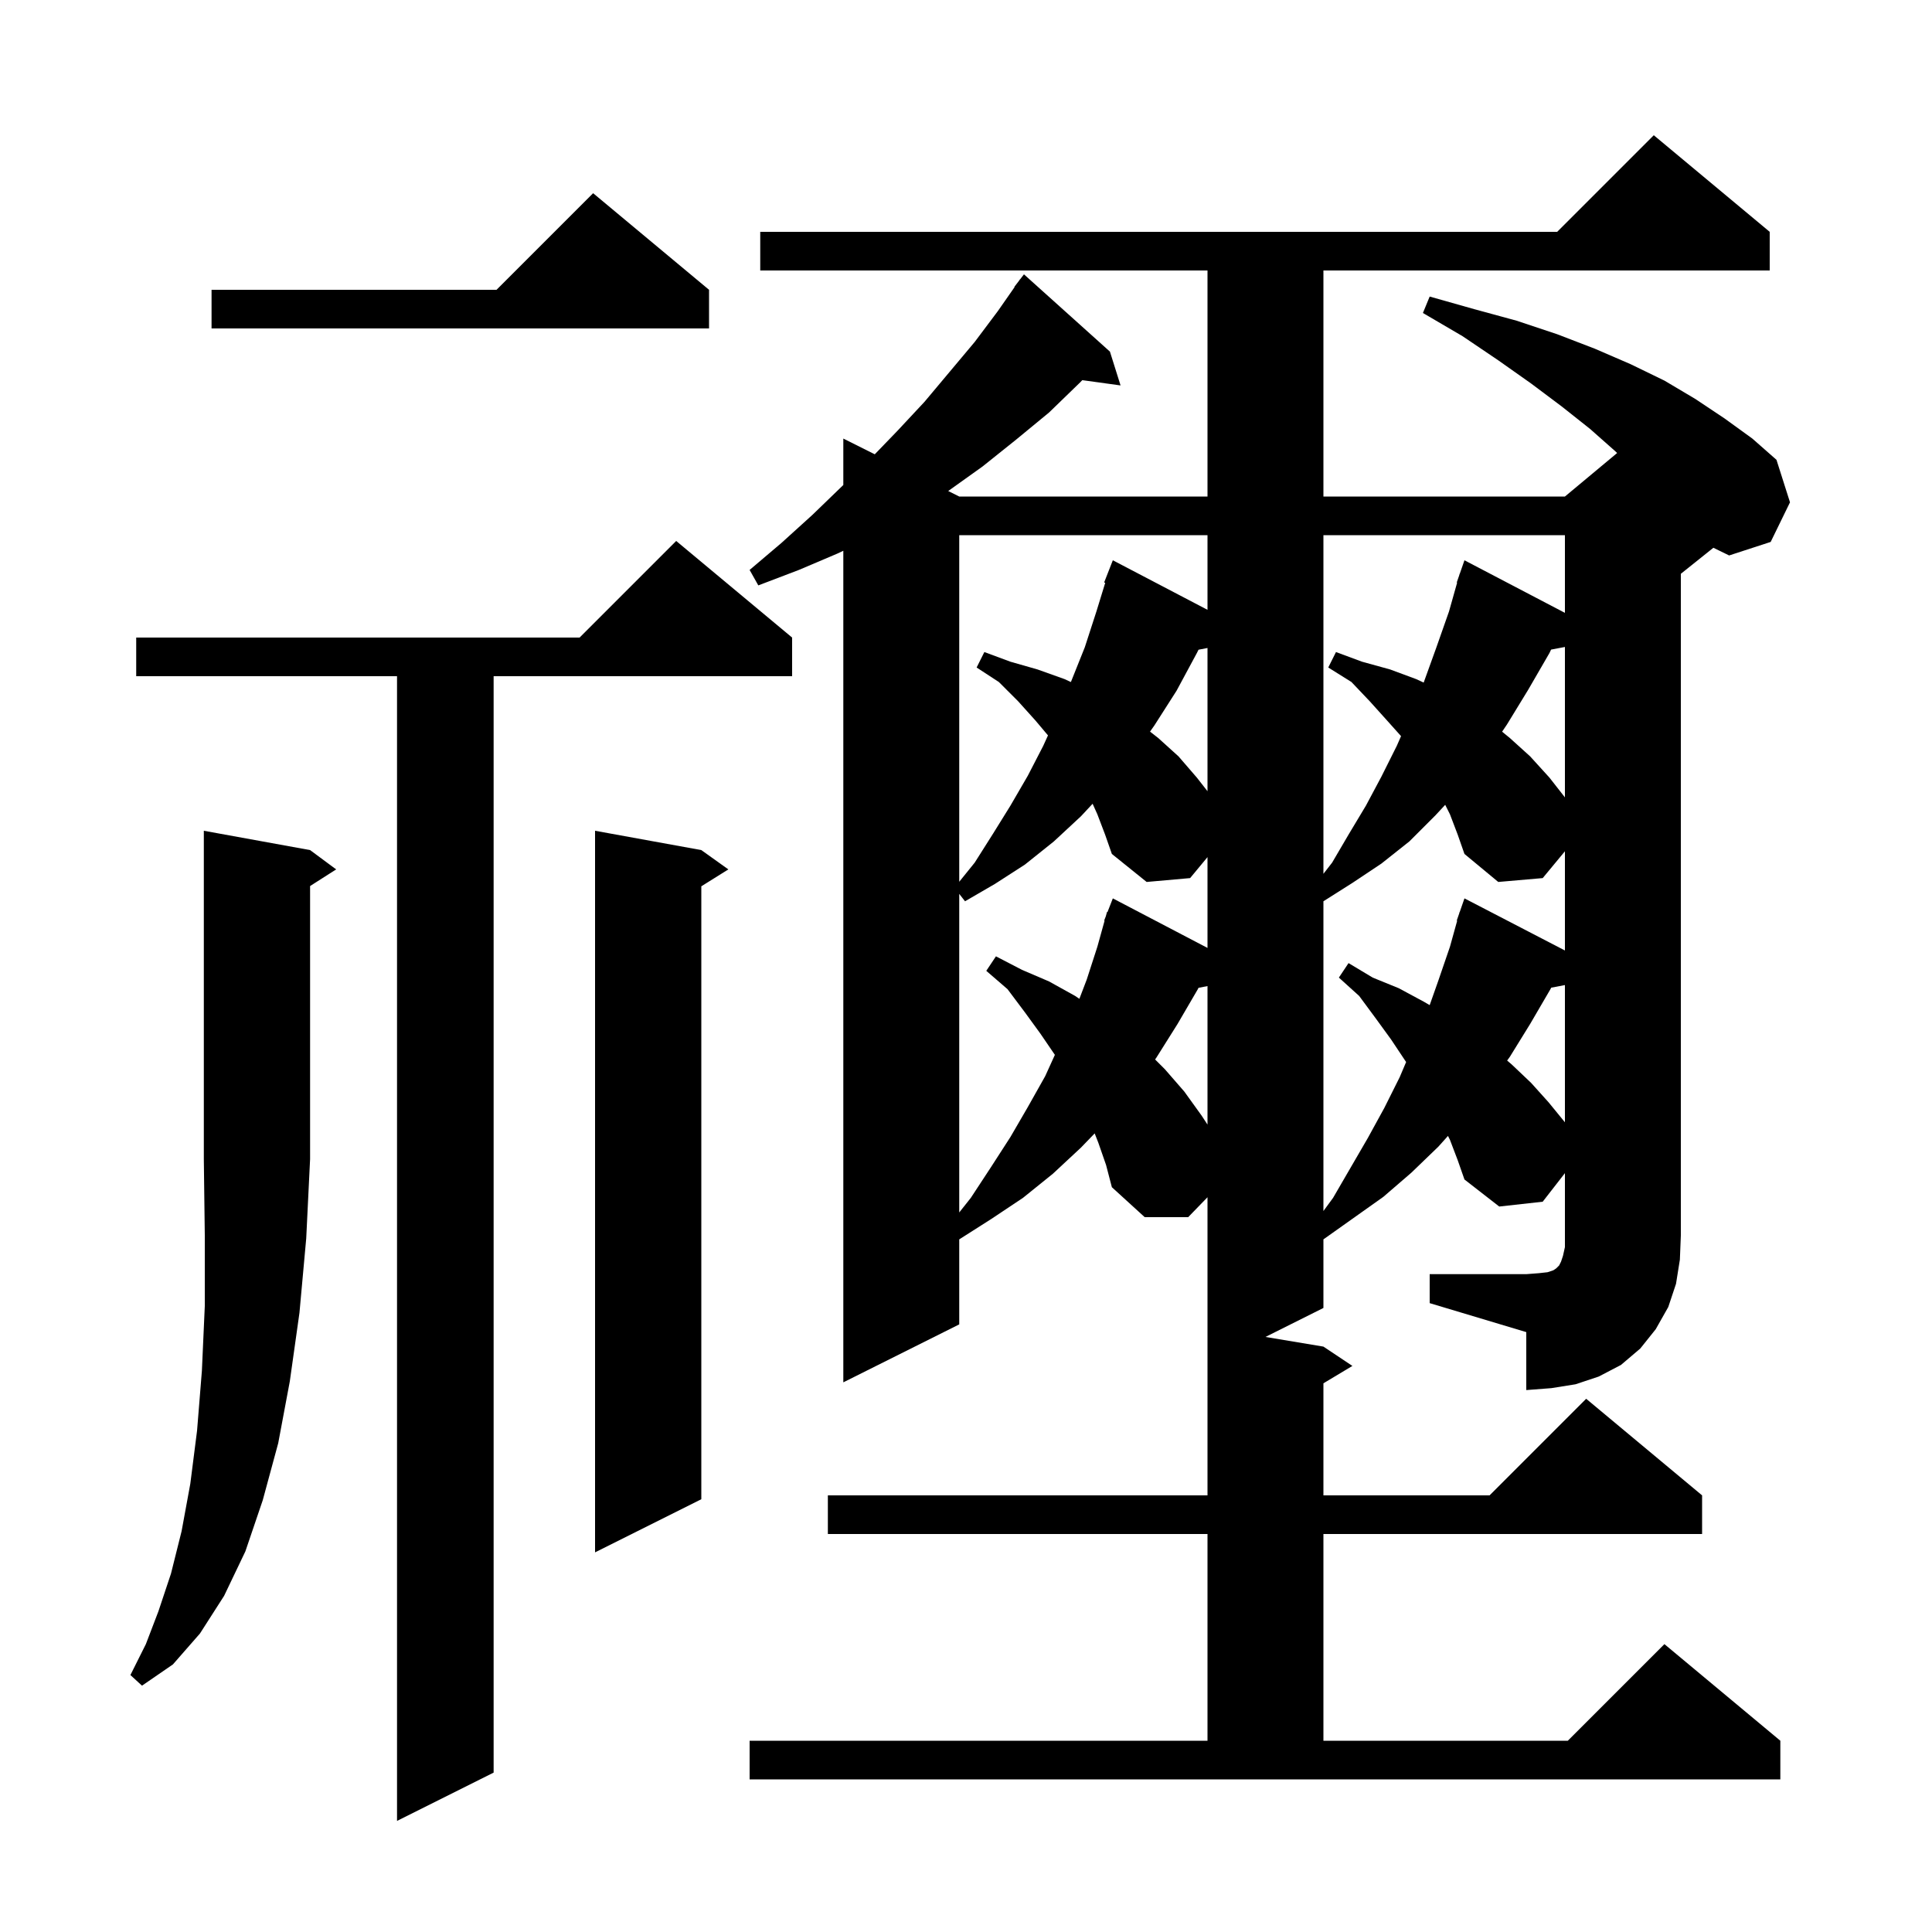 <svg xmlns="http://www.w3.org/2000/svg" xmlns:xlink="http://www.w3.org/1999/xlink" version="1.1" baseProfile="full" viewBox="0 0 200 200" width="200" height="200"><g fill="currentColor"><path d="M 82.0 66.0 L 82.0 70.0 L 51.1 70.0 L 51.1 183.5 L 41.1 188.5 L 41.1 70.0 L 14.1 70.0 L 14.1 66.0 L 60.0 66.0 L 70.0 56.0 Z M 32.1 88.0 L 34.8 90.0 L 32.1 91.723 L 32.1 120.0 L 31.7 128.2 L 31.0 135.9 L 30.0 143.0 L 28.8 149.4 L 27.2 155.3 L 25.4 160.6 L 23.2 165.2 L 20.7 169.1 L 17.9 172.3 L 14.7 174.5 L 13.5 173.4 L 15.1 170.2 L 16.4 166.8 L 17.7 162.9 L 18.8 158.5 L 19.7 153.6 L 20.4 148.1 L 20.9 141.9 L 21.2 135.2 L 21.2 127.9 L 21.1 120.0 L 21.1 86.0 Z M 72.6 88.0 L 75.4 90.0 L 72.6 91.75 L 72.6 155.2 L 61.6 160.7 L 61.6 86.0 Z M 148.0 131.9 L 158.0 131.9 L 159.3 131.8 L 160.2 131.7 L 160.8 131.5 L 161.1 131.3 L 161.4 131.0 L 161.6 130.6 L 161.8 130.0 L 162.0 129.1 L 162.0 121.443 L 159.7 124.4 L 155.2 124.9 L 151.6 122.1 L 150.9 120.1 L 150.1 118.0 L 149.895 117.59 L 148.9 118.7 L 146.1 121.4 L 143.2 123.9 L 137.0 128.3 L 137.0 135.4 L 131.0 138.4 L 137.0 139.4 L 140.0 141.4 L 137.0 143.2 L 137.0 154.8 L 154.2 154.8 L 164.2 144.8 L 176.2 154.8 L 176.2 158.8 L 137.0 158.8 L 137.0 180.2 L 162.3 180.2 L 172.3 170.2 L 184.3 180.2 L 184.3 184.2 L 77.6 184.2 L 77.6 180.2 L 125.0 180.2 L 125.0 158.8 L 85.7 158.8 L 85.7 154.8 L 125.0 154.8 L 125.0 123.938 L 123.0 126.0 L 118.5 126.0 L 115.1 122.9 L 114.5 120.6 L 113.7 118.3 L 113.32 117.329 L 111.9 118.8 L 109.0 121.5 L 105.9 124.0 L 102.6 126.2 L 99.3 128.3 L 99.3 137.1 L 87.3 143.1 L 87.3 57.015 L 86.7 57.3 L 82.7 59.0 L 78.5 60.6 L 77.6 59.0 L 80.9 56.2 L 84.1 53.3 L 87.3 50.207 L 87.3 45.4 L 90.556 47.028 L 92.9 44.6 L 95.7 41.6 L 100.9 35.4 L 103.3 32.2 L 105.029 29.72 L 105.0 29.7 L 105.452 29.113 L 105.6 28.9 L 105.609 28.908 L 106.0 28.4 L 114.9 36.4 L 116.0 39.9 L 112.039 39.354 L 111.8 39.6 L 108.6 42.7 L 105.2 45.5 L 101.7 48.3 L 98.2 50.8 L 98.156 50.828 L 99.3 51.4 L 125.0 51.4 L 125.0 28.0 L 78.7 28.0 L 78.7 24.0 L 161.2 24.0 L 171.2 14.0 L 183.2 24.0 L 183.2 28.0 L 137.0 28.0 L 137.0 51.4 L 162.0 51.4 L 167.405 46.896 L 167.2 46.7 L 164.6 44.4 L 161.7 42.1 L 158.5 39.7 L 155.1 37.3 L 151.4 34.8 L 147.3 32.4 L 148.0 30.7 L 152.6 32.0 L 157.0 33.2 L 161.2 34.6 L 165.1 36.1 L 168.8 37.7 L 172.3 39.4 L 175.5 41.3 L 178.5 43.3 L 181.4 45.4 L 183.9 47.6 L 185.3 52.0 L 183.3 56.1 L 179.0 57.5 L 177.369 56.705 L 174.0 59.4 L 174.0 127.9 L 173.9 130.4 L 173.5 132.9 L 172.7 135.3 L 171.4 137.6 L 169.8 139.6 L 167.8 141.3 L 165.5 142.5 L 163.1 143.3 L 160.6 143.7 L 158.0 143.9 L 158.0 137.9 L 148.0 134.9 Z M 113.6 84.3 L 113.107 83.204 L 111.9 84.5 L 109.1 87.1 L 106.1 89.5 L 103.0 91.5 L 99.9 93.3 L 99.3 92.536 L 99.3 125.513 L 100.5 124.0 L 102.6 120.8 L 104.6 117.7 L 106.4 114.6 L 108.2 111.4 L 109.2 109.2 L 107.7 107.0 L 106.1 104.8 L 104.3 102.4 L 102.1 100.5 L 103.1 99.0 L 105.8 100.4 L 108.6 101.6 L 111.3 103.1 L 111.737 103.397 L 112.5 101.4 L 113.6 98.0 L 114.346 95.313 L 114.3 95.3 L 114.472 94.86 L 114.6 94.4 L 114.646 94.417 L 115.2 93.0 L 125.0 98.129 L 125.0 88.728 L 123.2 90.9 L 118.7 91.3 L 115.1 88.4 L 114.4 86.4 Z M 150.1 84.3 L 149.607 83.315 L 148.6 84.4 L 145.9 87.1 L 143.0 89.4 L 140.0 91.4 L 137.0 93.3 L 137.0 125.364 L 138.0 124.0 L 141.6 117.8 L 143.3 114.7 L 144.9 111.5 L 145.561 109.942 L 144.0 107.6 L 142.4 105.4 L 140.7 103.1 L 138.6 101.2 L 139.6 99.7 L 142.1 101.2 L 144.8 102.3 L 147.4 103.7 L 148.0 104.05 L 148.9 101.5 L 150.1 98.0 L 150.846 95.313 L 150.8 95.3 L 151.048 94.586 L 151.1 94.4 L 151.112 94.404 L 151.6 93.0 L 162.0 98.393 L 162.0 88.124 L 159.7 90.9 L 155.1 91.3 L 151.6 88.4 L 150.9 86.4 Z M 124.071 102.258 L 124.0 102.4 L 121.9 106.0 L 119.7 109.5 L 119.574 109.674 L 120.6 110.7 L 122.6 113.0 L 124.4 115.5 L 125.0 116.418 L 125.0 102.079 Z M 160.578 102.244 L 160.5 102.4 L 158.4 106.0 L 156.3 109.4 L 156.018 109.787 L 156.5 110.2 L 158.5 112.1 L 160.3 114.1 L 162.0 116.178 L 162.0 101.974 Z M 99.3 55.4 L 99.3 91.281 L 100.9 89.3 L 102.8 86.3 L 104.6 83.4 L 106.4 80.3 L 108.0 77.2 L 108.487 76.128 L 107.2 74.6 L 105.4 72.6 L 103.4 70.6 L 101.1 69.1 L 101.9 67.5 L 104.6 68.5 L 107.4 69.3 L 110.2 70.3 L 110.857 70.603 L 110.9 70.5 L 112.3 67.0 L 113.5 63.3 L 114.413 60.332 L 114.3 60.3 L 115.2 58.0 L 125.0 63.129 L 125.0 55.4 Z M 137.0 55.4 L 137.0 90.457 L 137.9 89.3 L 139.6 86.4 L 141.4 83.4 L 143.0 80.4 L 144.6 77.2 L 145.036 76.204 L 143.6 74.6 L 141.8 72.6 L 139.9 70.6 L 137.5 69.1 L 138.3 67.5 L 141.0 68.5 L 143.9 69.3 L 146.6 70.3 L 147.376 70.658 L 147.4 70.6 L 148.7 67.0 L 150.0 63.3 L 150.843 60.312 L 150.8 60.3 L 151.044 59.598 L 151.1 59.4 L 151.112 59.404 L 151.6 58.0 L 162.0 63.443 L 162.0 55.4 Z M 160.568 67.246 L 160.4 67.6 L 158.2 71.4 L 156.0 75.0 L 155.497 75.743 L 156.3 76.4 L 158.4 78.3 L 160.4 80.5 L 162.0 82.544 L 162.0 66.974 Z M 124.071 67.258 L 123.9 67.6 L 121.8 71.5 L 119.5 75.1 L 119.051 75.736 L 119.9 76.4 L 122.0 78.3 L 123.9 80.5 L 125.0 81.906 L 125.0 67.079 Z M 73.4 30.0 L 73.4 34.0 L 21.9 34.0 L 21.9 30.0 L 51.4 30.0 L 61.4 20.0 Z "/></g></svg>